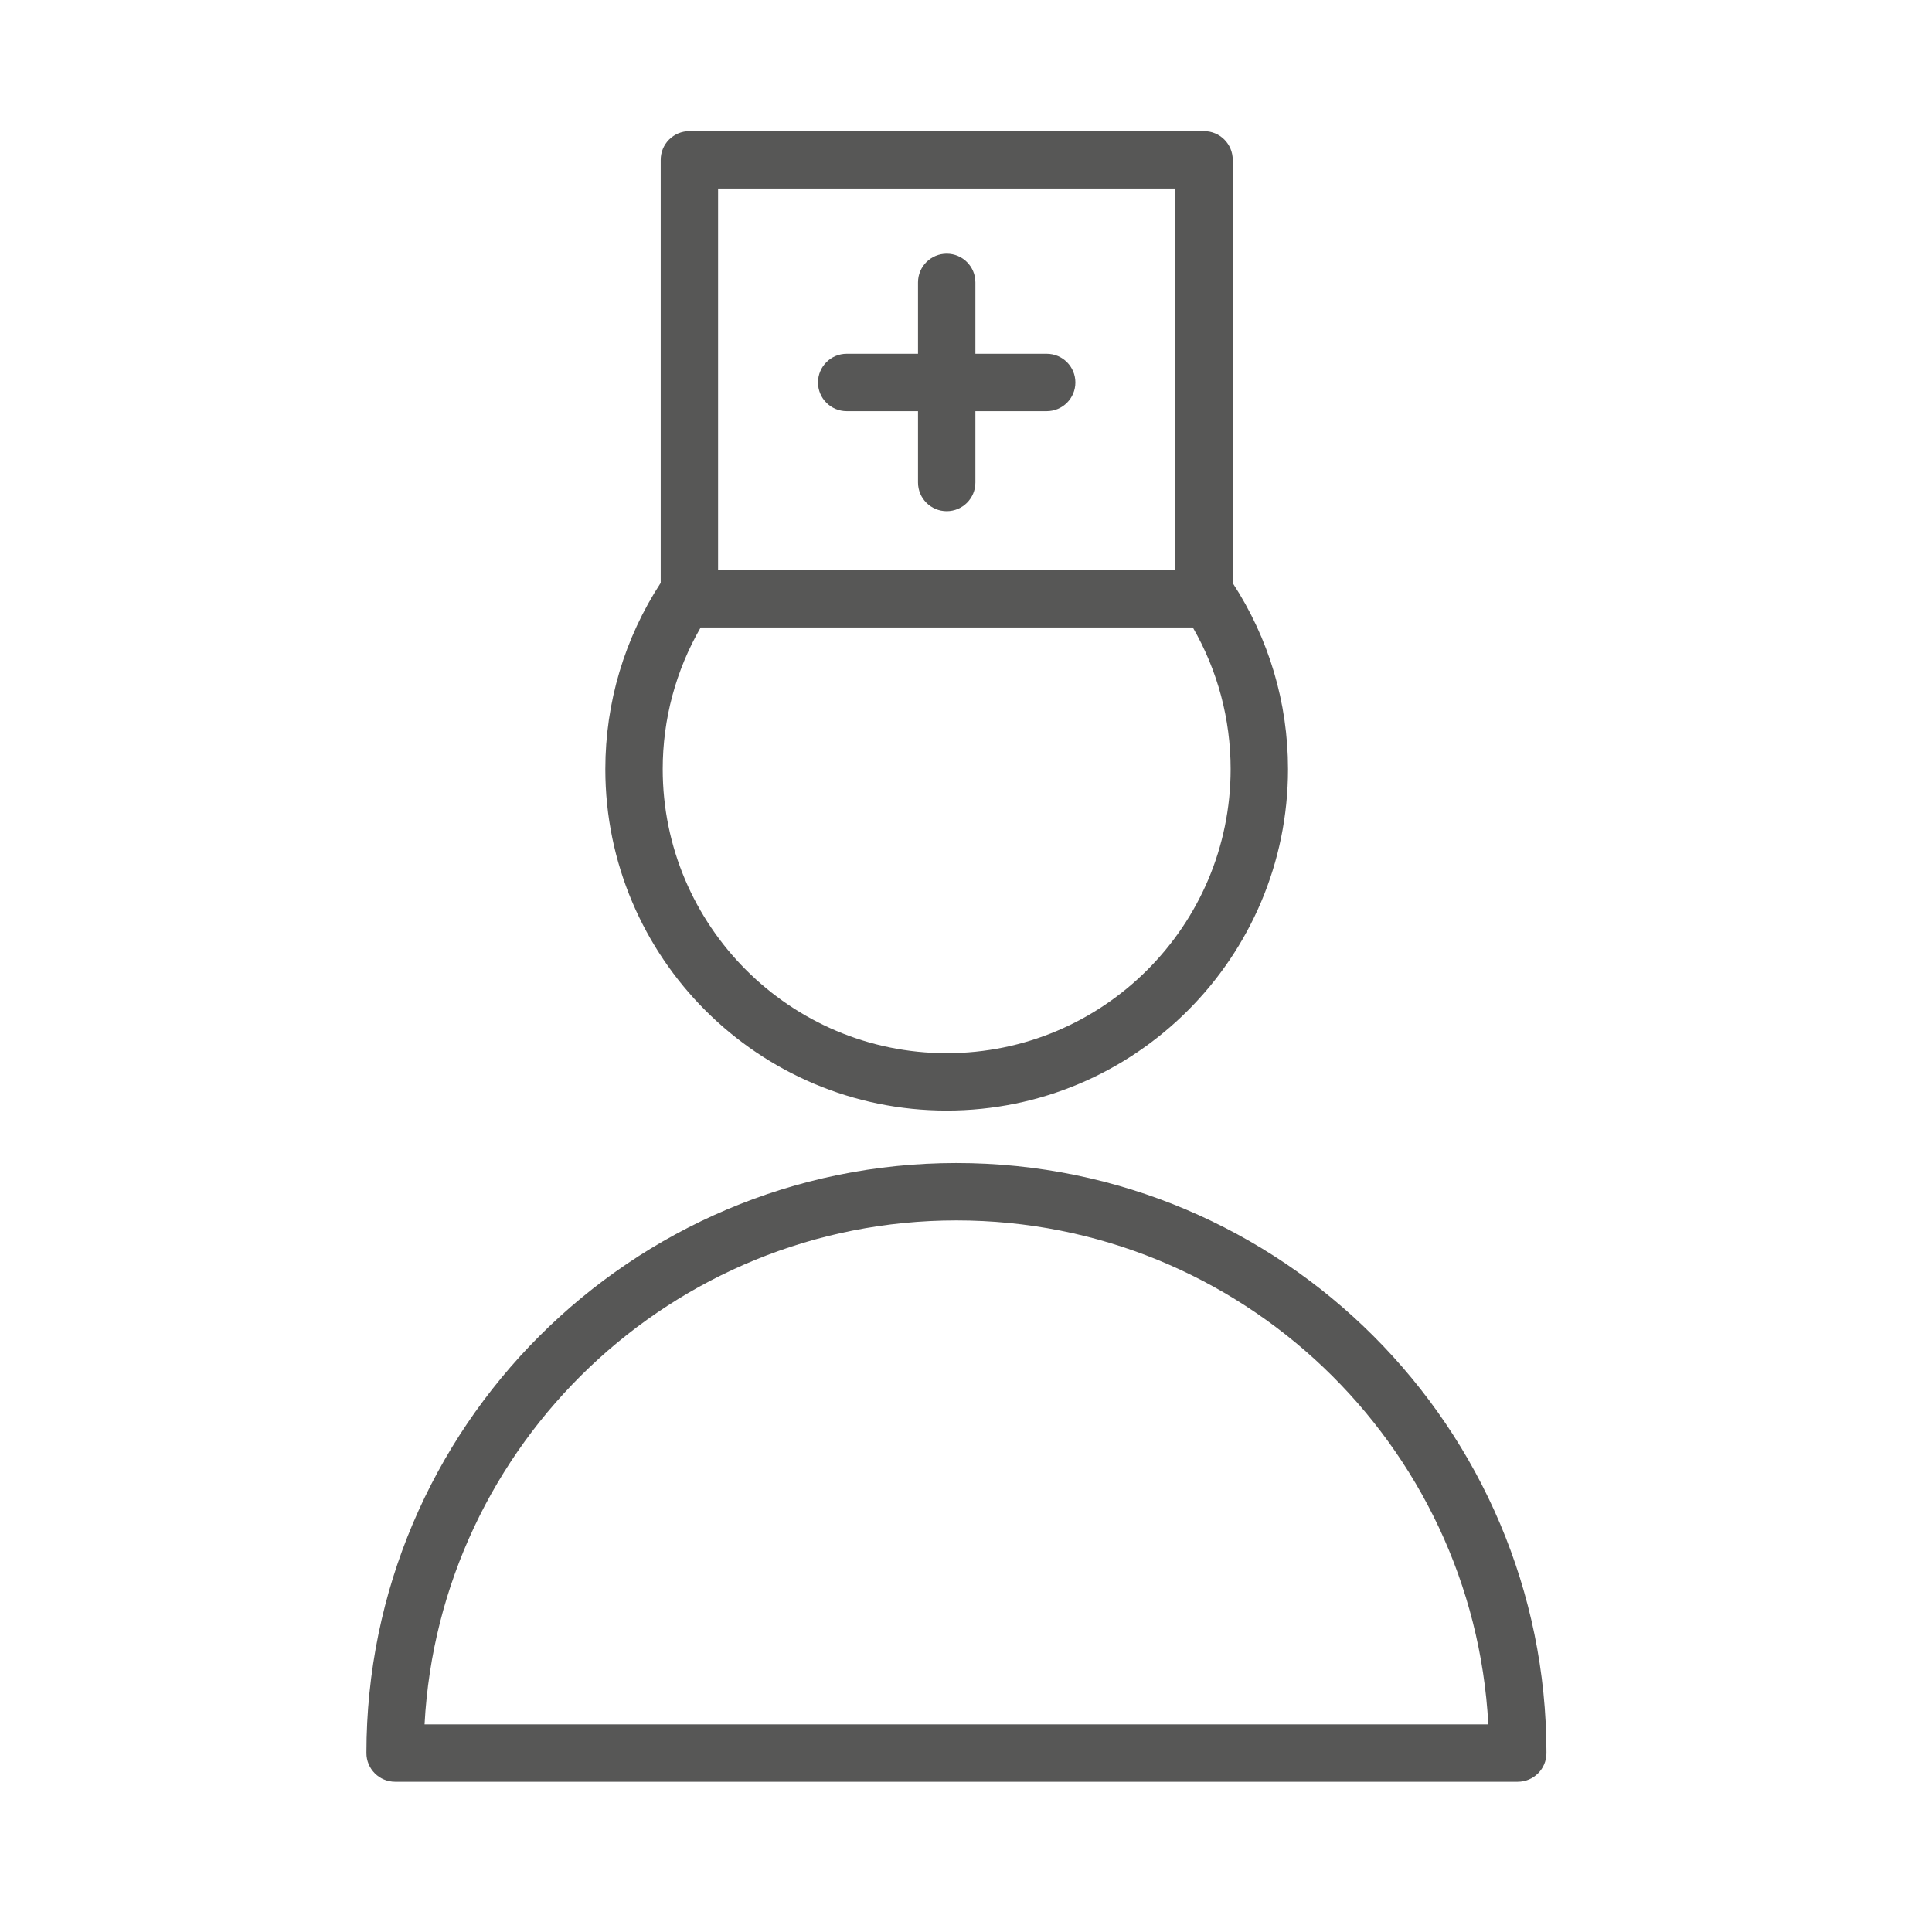 <?xml version="1.0" encoding="UTF-8"?> <svg xmlns="http://www.w3.org/2000/svg" width="101" height="101" viewBox="0 0 101 101" fill="none"> <path d="M50 60.8C32.992 60.8 19.155 74.637 19.155 91.645C19.155 92.474 19.826 93.145 20.655 93.145H79.345C80.174 93.145 80.845 92.474 80.845 91.645C80.845 74.637 67.008 60.8 50 60.8ZM22.195 90.145C22.977 75.486 35.15 63.8 50 63.8C64.85 63.8 77.023 75.486 77.805 90.145H22.195Z" fill="#575756"></path> <path d="M49.491 58.057C59.329 58.057 67.334 50.05 67.334 40.207C67.334 36.73 66.331 33.376 64.444 30.481V8.355C64.444 7.526 63.773 6.855 62.944 6.855H36.04C35.211 6.855 34.54 7.526 34.54 8.355V30.471C32.648 33.372 31.645 36.733 31.645 40.207C31.644 50.05 39.65 58.057 49.491 58.057ZM37.539 9.856H61.443V29.803H37.539V9.856ZM36.629 32.802H62.358C63.653 35.047 64.334 37.586 64.334 40.207C64.333 48.396 57.675 55.057 49.491 55.057C41.305 55.057 34.645 48.395 34.645 40.207C34.645 37.59 35.331 35.05 36.629 32.802Z" fill="#575756"></path> <path d="M54.718 18.495H50.991V14.762C50.991 13.933 50.32 13.262 49.491 13.262C48.662 13.262 47.991 13.933 47.991 14.762V18.495H44.263C43.434 18.495 42.763 19.166 42.763 19.995C42.763 20.824 43.434 21.495 44.263 21.495H47.991V25.223C47.991 26.052 48.662 26.723 49.491 26.723C50.32 26.723 50.991 26.052 50.991 25.223V21.495H54.718C55.547 21.495 56.218 20.824 56.218 19.995C56.218 19.166 55.546 18.495 54.718 18.495Z" fill="#575756"></path> </svg> 